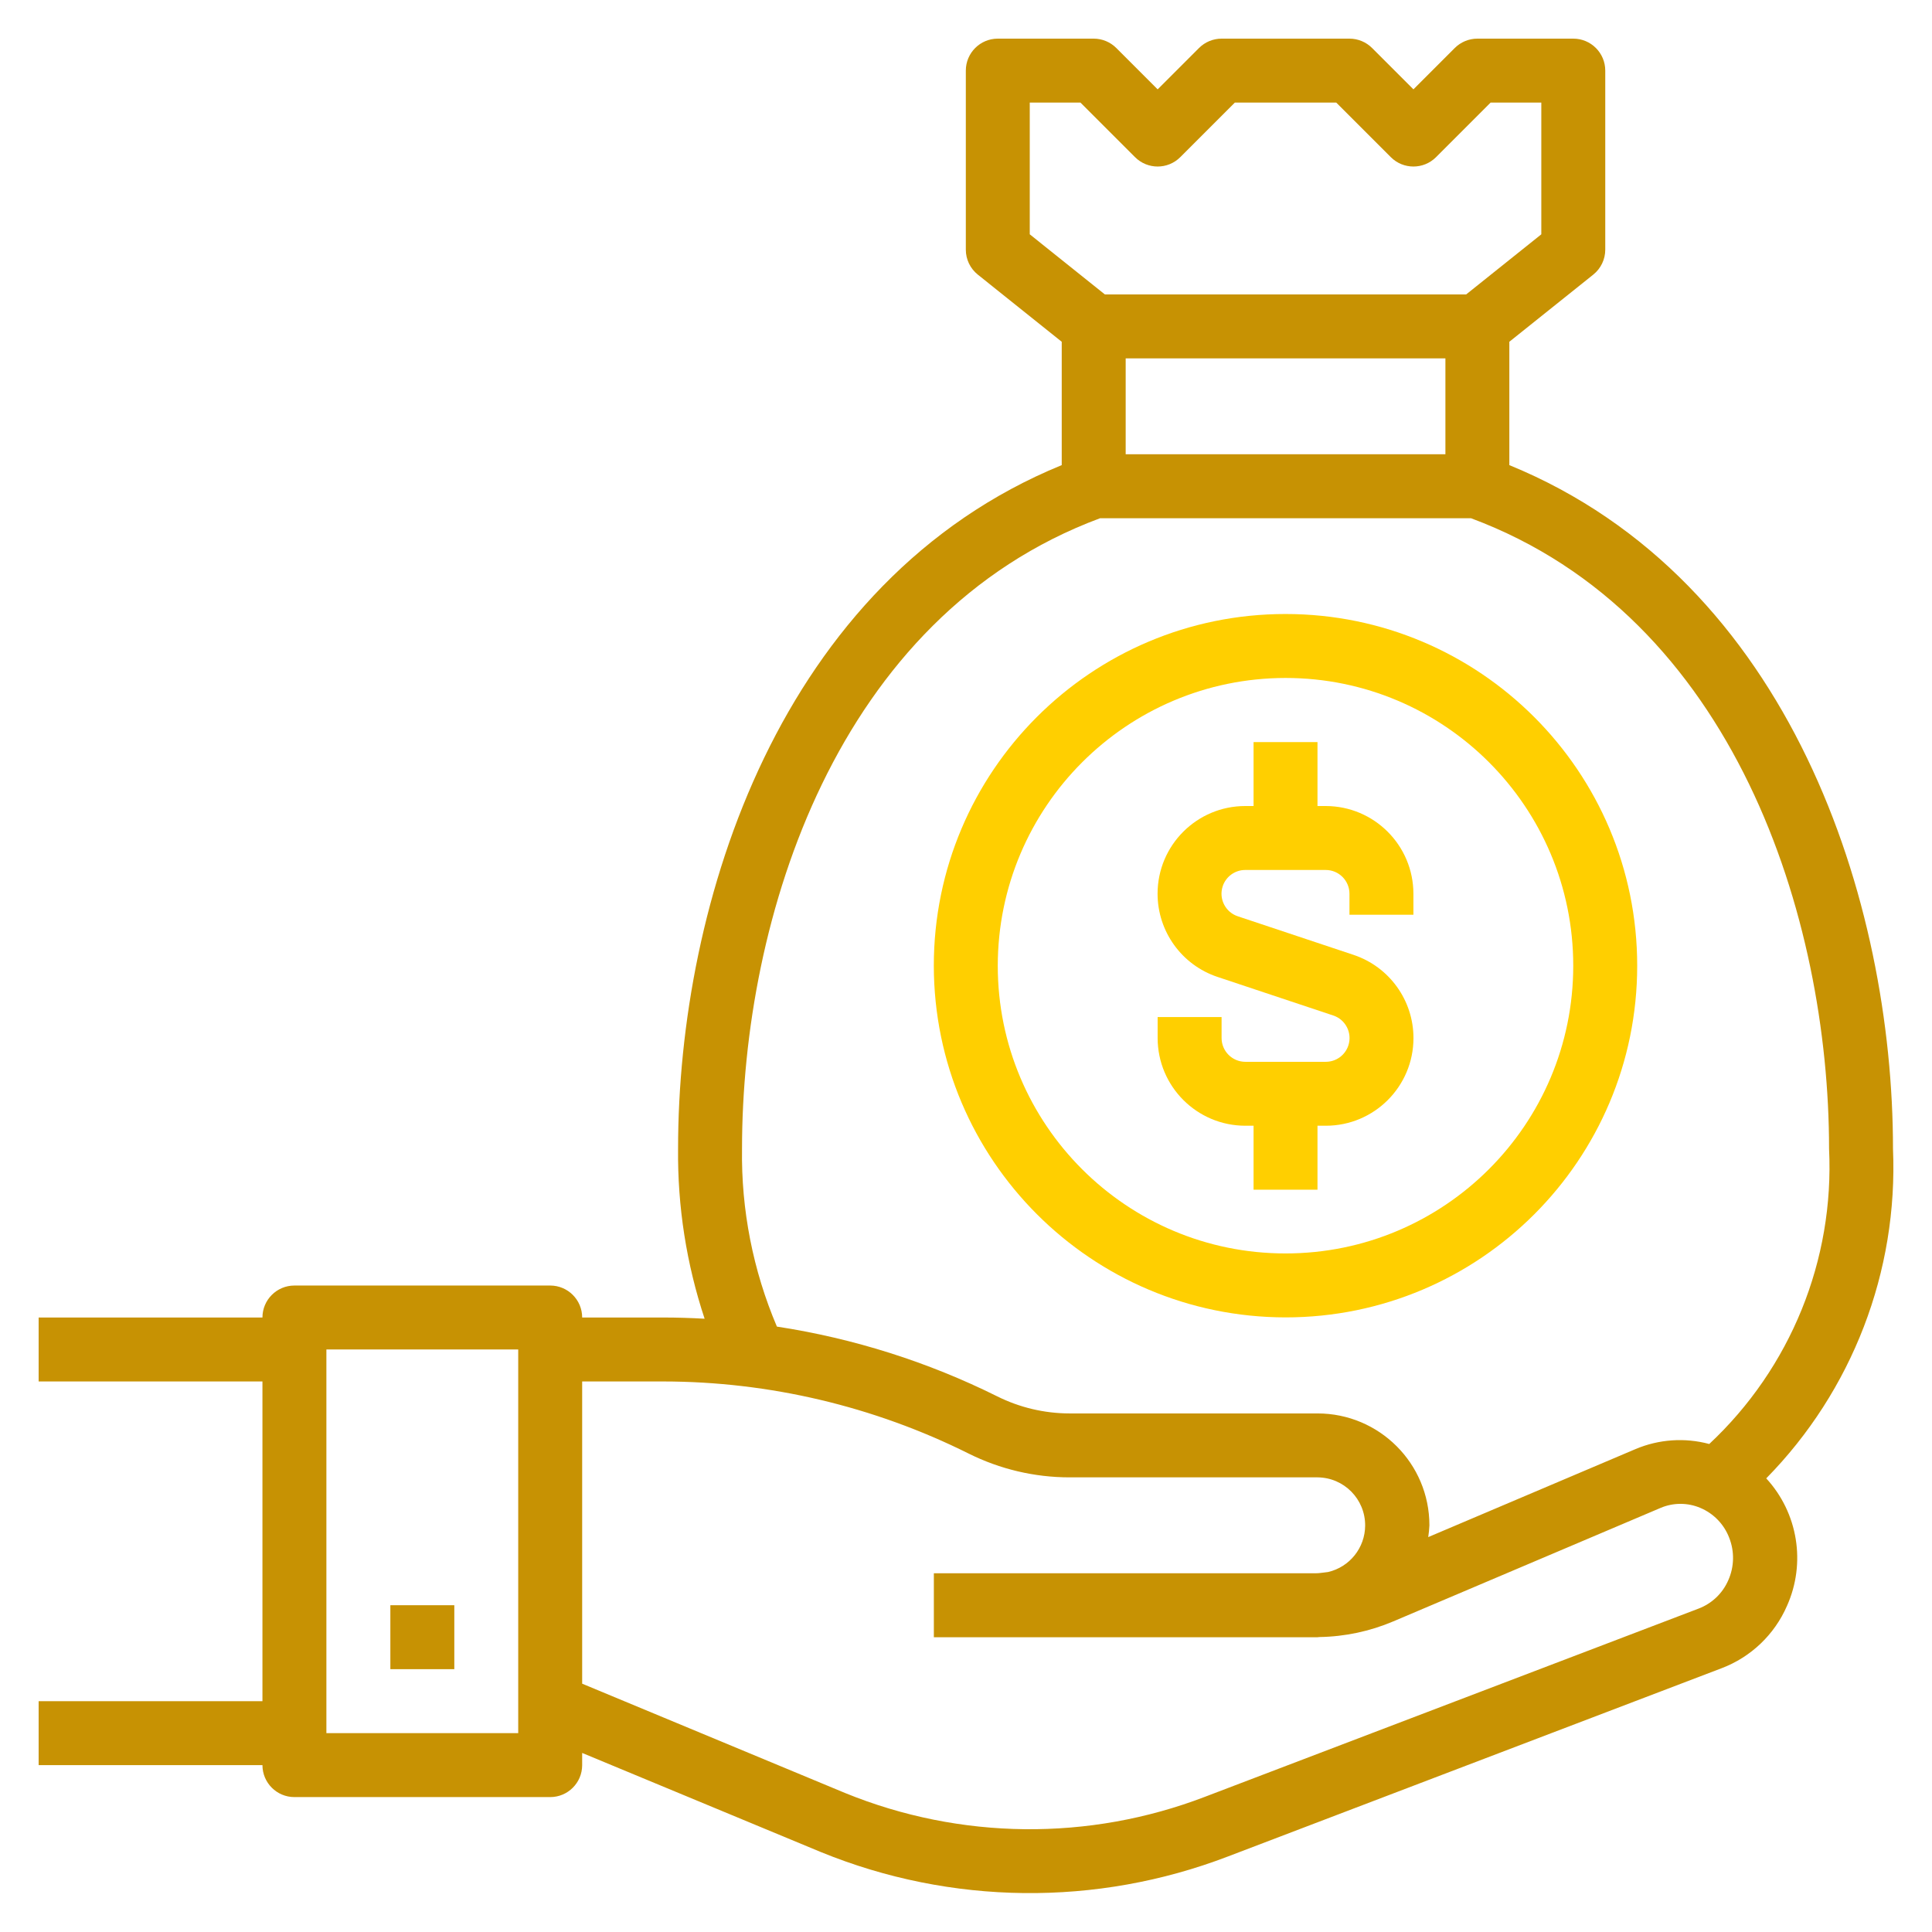 <svg xmlns="http://www.w3.org/2000/svg" width="100" height="100" viewBox="0 0 100 100" fill="none"><path d="M97.981 59.46C97.981 46.717 92.732 30.055 78.123 24.074V17.69L82.467 14.214C82.86 13.9 83.088 13.425 83.088 12.922V3.655C83.088 2.741 82.347 2 81.433 2H76.468C76.029 2 75.609 2.175 75.298 2.485L73.159 4.625L71.019 2.485C70.709 2.175 70.288 2 69.849 2H63.23C62.791 2 62.37 2.175 62.06 2.485L59.92 4.625L57.78 2.485C57.47 2.175 57.049 2 56.61 2H51.646C50.732 2 49.991 2.741 49.991 3.655V12.922C49.99 13.425 50.219 13.9 50.611 14.214L54.955 17.69V24.074C40.346 30.055 35.097 46.724 35.097 59.46C35.066 62.448 35.53 65.421 36.471 68.257C35.759 68.217 35.042 68.194 34.328 68.194H30.133C30.133 67.28 29.392 66.539 28.478 66.539H15.239C14.325 66.539 13.584 67.28 13.584 68.194H2V71.504H13.584V88.052H2V91.362H13.584C13.584 92.276 14.325 93.017 15.239 93.017H28.478C29.392 93.017 30.133 92.276 30.133 91.362V90.732L42.488 95.862C49.223 98.612 56.753 98.696 63.547 96.095L89.112 86.346C90.626 85.771 91.845 84.609 92.492 83.124C93.487 80.906 93.065 78.309 91.42 76.52C95.874 71.987 98.25 65.81 97.981 59.46ZM26.823 89.707H16.894V69.849H26.823V89.707ZM53.3 12.128V5.31H55.925L58.75 8.135C59.396 8.781 60.444 8.781 61.09 8.135L63.915 5.31H69.164L71.989 8.135C72.635 8.781 73.683 8.781 74.329 8.135L77.153 5.31H79.778V12.128L75.888 15.239H57.188L53.3 12.128ZM74.814 18.549V23.513H58.265V18.549H74.814ZM89.457 81.79C89.165 82.466 88.612 82.995 87.925 83.258L62.361 93.005C56.354 95.306 49.696 95.235 43.74 92.805L30.133 87.147V71.504H34.328C39.815 71.51 45.226 72.788 50.136 75.236C51.758 76.045 53.545 76.467 55.357 76.468H68.194C69.565 76.477 70.669 77.596 70.66 78.967C70.653 80.115 69.859 81.108 68.74 81.368C68.523 81.388 68.312 81.433 68.091 81.433H48.336V84.743H68.091C68.126 84.743 68.159 84.743 68.194 84.743C68.227 84.743 68.259 84.733 68.293 84.733C69.607 84.712 70.904 84.437 72.113 83.924L85.949 78.05C86.608 77.769 87.354 77.769 88.013 78.05C88.698 78.34 89.236 78.896 89.502 79.591C89.783 80.301 89.767 81.093 89.457 81.79ZM88.471 74.741C87.205 74.401 85.862 74.494 84.655 75.004L73.925 79.56C73.956 79.358 73.977 79.155 73.986 78.951C73.986 75.752 71.393 73.159 68.194 73.159H55.357C54.059 73.157 52.778 72.854 51.616 72.275C48.024 70.489 44.177 69.271 40.212 68.664C38.975 65.755 38.36 62.62 38.407 59.46C38.407 47.545 43.274 31.905 56.941 26.823H76.137C89.805 31.905 94.672 47.545 94.672 59.46C94.95 65.217 92.682 70.805 88.471 74.741Z" fill="#C79203"></path><path d="M23.515 83.086H20.205V86.396H23.515V83.086Z" fill="#C79203"></path><path d="M70.053 49.422L64.071 47.428C63.426 47.216 63.074 46.521 63.286 45.876C63.452 45.37 63.925 45.028 64.458 45.03H68.619C69.298 45.03 69.848 45.581 69.848 46.261V47.346H73.158V46.261C73.156 43.754 71.125 41.723 68.619 41.72H68.193V38.41H64.884V41.72H64.458C61.952 41.718 59.918 43.749 59.916 46.256C59.915 48.212 61.167 49.95 63.024 50.567L69.006 52.561C69.651 52.772 70.003 53.467 69.791 54.112C69.625 54.619 69.152 54.96 68.619 54.959H64.458C63.779 54.958 63.229 54.407 63.229 53.727V52.642H59.919V53.727C59.921 56.234 61.952 58.266 64.458 58.268H64.884V61.578H68.193V58.268H68.619C71.126 58.27 73.159 56.239 73.161 53.732C73.162 51.776 71.91 50.039 70.053 49.422Z" fill="#FFCF00"></path><path d="M66.537 31.781C56.484 31.781 48.334 39.931 48.334 49.985C48.346 60.033 56.489 68.176 66.537 68.188C76.591 68.188 84.741 60.038 84.741 49.985C84.741 39.931 76.591 31.781 66.537 31.781ZM66.537 64.878C58.312 64.878 51.644 58.21 51.644 49.985C51.653 41.763 58.316 35.1 66.537 35.091C74.763 35.091 81.431 41.759 81.431 49.985C81.431 58.21 74.763 64.878 66.537 64.878Z" fill="#FFCF00"></path></svg>